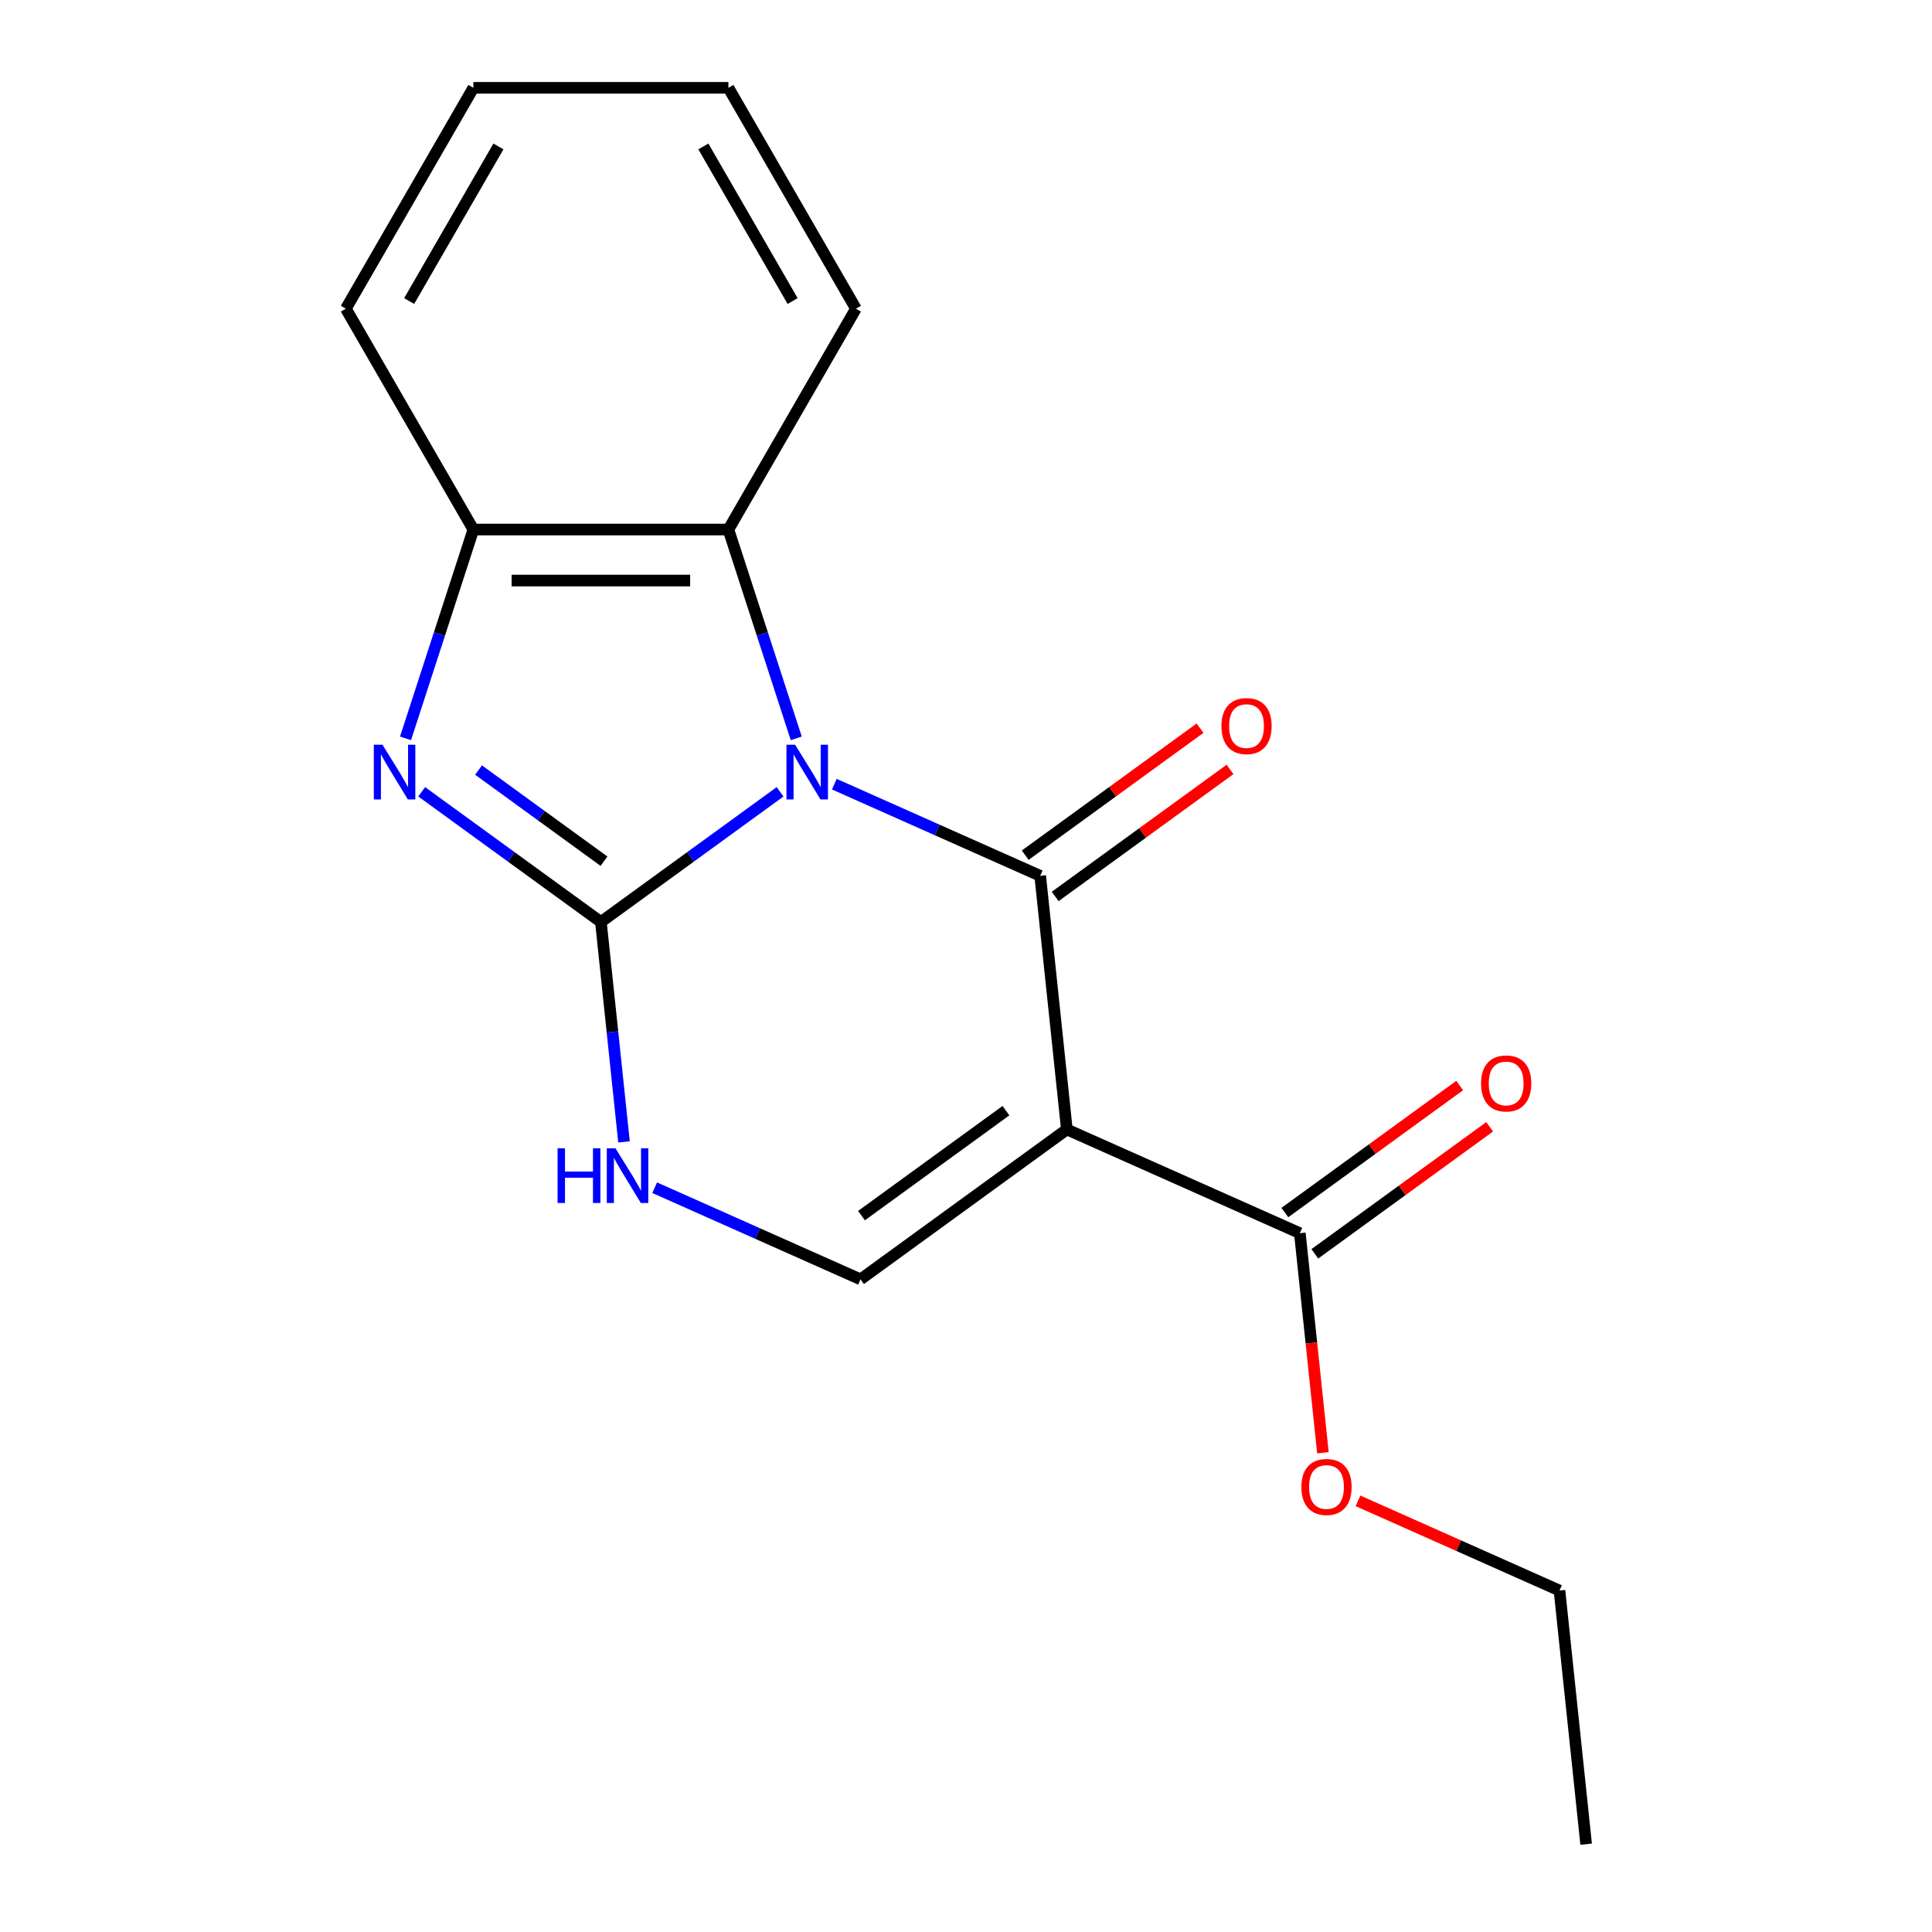 <?xml version='1.0' encoding='iso-8859-1'?>
<svg version='1.1' baseProfile='full'
              xmlns='http://www.w3.org/2000/svg'
                      xmlns:rdkit='http://www.rdkit.org/xml'
                      xmlns:xlink='http://www.w3.org/1999/xlink'
                  xml:space='preserve'
width='1000px' height='1000px' viewBox='0 0 1000 1000'>
<!-- END OF HEADER -->
<rect style='opacity:1.0;fill:#FFFFFF;stroke:none' width='1000' height='1000' x='0' y='0'> </rect>
<path class='bond-0' d='M 403.774,409.834 L 357.398,443.529' style='fill:none;fill-rule:evenodd;stroke:#0000FF;stroke-width:6px;stroke-linecap:butt;stroke-linejoin:miter;stroke-opacity:1' />
<path class='bond-0' d='M 357.398,443.529 L 311.022,477.223' style='fill:none;fill-rule:evenodd;stroke:#000000;stroke-width:6px;stroke-linecap:butt;stroke-linejoin:miter;stroke-opacity:1' />
<path class='bond-1' d='M 431.855,405.884 L 485.13,429.604' style='fill:none;fill-rule:evenodd;stroke:#0000FF;stroke-width:6px;stroke-linecap:butt;stroke-linejoin:miter;stroke-opacity:1' />
<path class='bond-1' d='M 485.13,429.604 L 538.405,453.324' style='fill:none;fill-rule:evenodd;stroke:#000000;stroke-width:6px;stroke-linecap:butt;stroke-linejoin:miter;stroke-opacity:1' />
<path class='bond-6' d='M 412.141,382.173 L 394.582,328.132' style='fill:none;fill-rule:evenodd;stroke:#0000FF;stroke-width:6px;stroke-linecap:butt;stroke-linejoin:miter;stroke-opacity:1' />
<path class='bond-6' d='M 394.582,328.132 L 377.023,274.091' style='fill:none;fill-rule:evenodd;stroke:#000000;stroke-width:6px;stroke-linecap:butt;stroke-linejoin:miter;stroke-opacity:1' />
<path class='bond-3' d='M 311.022,477.223 L 264.645,443.529' style='fill:none;fill-rule:evenodd;stroke:#000000;stroke-width:6px;stroke-linecap:butt;stroke-linejoin:miter;stroke-opacity:1' />
<path class='bond-3' d='M 264.645,443.529 L 218.269,409.834' style='fill:none;fill-rule:evenodd;stroke:#0000FF;stroke-width:6px;stroke-linecap:butt;stroke-linejoin:miter;stroke-opacity:1' />
<path class='bond-3' d='M 312.627,445.756 L 280.163,422.17' style='fill:none;fill-rule:evenodd;stroke:#000000;stroke-width:6px;stroke-linecap:butt;stroke-linejoin:miter;stroke-opacity:1' />
<path class='bond-3' d='M 280.163,422.17 L 247.7,398.584' style='fill:none;fill-rule:evenodd;stroke:#0000FF;stroke-width:6px;stroke-linecap:butt;stroke-linejoin:miter;stroke-opacity:1' />
<path class='bond-4' d='M 311.022,477.223 L 317.003,534.133' style='fill:none;fill-rule:evenodd;stroke:#000000;stroke-width:6px;stroke-linecap:butt;stroke-linejoin:miter;stroke-opacity:1' />
<path class='bond-4' d='M 317.003,534.133 L 322.985,591.043' style='fill:none;fill-rule:evenodd;stroke:#0000FF;stroke-width:6px;stroke-linecap:butt;stroke-linejoin:miter;stroke-opacity:1' />
<path class='bond-2' d='M 538.405,453.324 L 552.204,584.604' style='fill:none;fill-rule:evenodd;stroke:#000000;stroke-width:6px;stroke-linecap:butt;stroke-linejoin:miter;stroke-opacity:1' />
<path class='bond-9' d='M 546.164,464.003 L 591.411,431.13' style='fill:none;fill-rule:evenodd;stroke:#000000;stroke-width:6px;stroke-linecap:butt;stroke-linejoin:miter;stroke-opacity:1' />
<path class='bond-9' d='M 591.411,431.13 L 636.657,398.256' style='fill:none;fill-rule:evenodd;stroke:#FF0000;stroke-width:6px;stroke-linecap:butt;stroke-linejoin:miter;stroke-opacity:1' />
<path class='bond-9' d='M 530.646,442.645 L 575.893,409.771' style='fill:none;fill-rule:evenodd;stroke:#000000;stroke-width:6px;stroke-linecap:butt;stroke-linejoin:miter;stroke-opacity:1' />
<path class='bond-9' d='M 575.893,409.771 L 621.139,376.898' style='fill:none;fill-rule:evenodd;stroke:#FF0000;stroke-width:6px;stroke-linecap:butt;stroke-linejoin:miter;stroke-opacity:1' />
<path class='bond-5' d='M 552.204,584.604 L 445.411,662.194' style='fill:none;fill-rule:evenodd;stroke:#000000;stroke-width:6px;stroke-linecap:butt;stroke-linejoin:miter;stroke-opacity:1' />
<path class='bond-5' d='M 520.667,574.884 L 445.912,629.197' style='fill:none;fill-rule:evenodd;stroke:#000000;stroke-width:6px;stroke-linecap:butt;stroke-linejoin:miter;stroke-opacity:1' />
<path class='bond-8' d='M 552.204,584.604 L 672.794,638.295' style='fill:none;fill-rule:evenodd;stroke:#000000;stroke-width:6px;stroke-linecap:butt;stroke-linejoin:miter;stroke-opacity:1' />
<path class='bond-18' d='M 209.902,382.173 L 227.461,328.132' style='fill:none;fill-rule:evenodd;stroke:#0000FF;stroke-width:6px;stroke-linecap:butt;stroke-linejoin:miter;stroke-opacity:1' />
<path class='bond-18' d='M 227.461,328.132 L 245.02,274.091' style='fill:none;fill-rule:evenodd;stroke:#000000;stroke-width:6px;stroke-linecap:butt;stroke-linejoin:miter;stroke-opacity:1' />
<path class='bond-19' d='M 338.86,614.754 L 392.135,638.474' style='fill:none;fill-rule:evenodd;stroke:#0000FF;stroke-width:6px;stroke-linecap:butt;stroke-linejoin:miter;stroke-opacity:1' />
<path class='bond-19' d='M 392.135,638.474 L 445.411,662.194' style='fill:none;fill-rule:evenodd;stroke:#000000;stroke-width:6px;stroke-linecap:butt;stroke-linejoin:miter;stroke-opacity:1' />
<path class='bond-7' d='M 377.023,274.091 L 245.02,274.091' style='fill:none;fill-rule:evenodd;stroke:#000000;stroke-width:6px;stroke-linecap:butt;stroke-linejoin:miter;stroke-opacity:1' />
<path class='bond-7' d='M 357.223,300.492 L 264.82,300.492' style='fill:none;fill-rule:evenodd;stroke:#000000;stroke-width:6px;stroke-linecap:butt;stroke-linejoin:miter;stroke-opacity:1' />
<path class='bond-12' d='M 377.023,274.091 L 443.025,159.773' style='fill:none;fill-rule:evenodd;stroke:#000000;stroke-width:6px;stroke-linecap:butt;stroke-linejoin:miter;stroke-opacity:1' />
<path class='bond-13' d='M 245.02,274.091 L 179.018,159.773' style='fill:none;fill-rule:evenodd;stroke:#000000;stroke-width:6px;stroke-linecap:butt;stroke-linejoin:miter;stroke-opacity:1' />
<path class='bond-10' d='M 680.553,648.974 L 725.8,616.101' style='fill:none;fill-rule:evenodd;stroke:#000000;stroke-width:6px;stroke-linecap:butt;stroke-linejoin:miter;stroke-opacity:1' />
<path class='bond-10' d='M 725.8,616.101 L 771.046,583.227' style='fill:none;fill-rule:evenodd;stroke:#FF0000;stroke-width:6px;stroke-linecap:butt;stroke-linejoin:miter;stroke-opacity:1' />
<path class='bond-10' d='M 665.036,627.615 L 710.282,594.742' style='fill:none;fill-rule:evenodd;stroke:#000000;stroke-width:6px;stroke-linecap:butt;stroke-linejoin:miter;stroke-opacity:1' />
<path class='bond-10' d='M 710.282,594.742 L 755.528,561.869' style='fill:none;fill-rule:evenodd;stroke:#FF0000;stroke-width:6px;stroke-linecap:butt;stroke-linejoin:miter;stroke-opacity:1' />
<path class='bond-11' d='M 672.794,638.295 L 678.768,695.125' style='fill:none;fill-rule:evenodd;stroke:#000000;stroke-width:6px;stroke-linecap:butt;stroke-linejoin:miter;stroke-opacity:1' />
<path class='bond-11' d='M 678.768,695.125 L 684.741,751.955' style='fill:none;fill-rule:evenodd;stroke:#FF0000;stroke-width:6px;stroke-linecap:butt;stroke-linejoin:miter;stroke-opacity:1' />
<path class='bond-14' d='M 702.893,776.832 L 755.038,800.049' style='fill:none;fill-rule:evenodd;stroke:#FF0000;stroke-width:6px;stroke-linecap:butt;stroke-linejoin:miter;stroke-opacity:1' />
<path class='bond-14' d='M 755.038,800.049 L 807.184,823.265' style='fill:none;fill-rule:evenodd;stroke:#000000;stroke-width:6px;stroke-linecap:butt;stroke-linejoin:miter;stroke-opacity:1' />
<path class='bond-15' d='M 443.025,159.773 L 377.023,45.455' style='fill:none;fill-rule:evenodd;stroke:#000000;stroke-width:6px;stroke-linecap:butt;stroke-linejoin:miter;stroke-opacity:1' />
<path class='bond-15' d='M 410.261,155.825 L 364.06,75.803' style='fill:none;fill-rule:evenodd;stroke:#000000;stroke-width:6px;stroke-linecap:butt;stroke-linejoin:miter;stroke-opacity:1' />
<path class='bond-20' d='M 179.018,159.773 L 245.02,45.455' style='fill:none;fill-rule:evenodd;stroke:#000000;stroke-width:6px;stroke-linecap:butt;stroke-linejoin:miter;stroke-opacity:1' />
<path class='bond-20' d='M 211.782,155.825 L 257.983,75.803' style='fill:none;fill-rule:evenodd;stroke:#000000;stroke-width:6px;stroke-linecap:butt;stroke-linejoin:miter;stroke-opacity:1' />
<path class='bond-17' d='M 807.184,823.265 L 820.982,954.545' style='fill:none;fill-rule:evenodd;stroke:#000000;stroke-width:6px;stroke-linecap:butt;stroke-linejoin:miter;stroke-opacity:1' />
<path class='bond-16' d='M 377.023,45.455 L 245.02,45.455' style='fill:none;fill-rule:evenodd;stroke:#000000;stroke-width:6px;stroke-linecap:butt;stroke-linejoin:miter;stroke-opacity:1' />
<path  class='atom-0' d='M 411.554 385.473
L 420.834 400.473
Q 421.754 401.953, 423.234 404.633
Q 424.714 407.313, 424.794 407.473
L 424.794 385.473
L 428.554 385.473
L 428.554 413.793
L 424.674 413.793
L 414.714 397.393
Q 413.554 395.473, 412.314 393.273
Q 411.114 391.073, 410.754 390.393
L 410.754 413.793
L 407.074 413.793
L 407.074 385.473
L 411.554 385.473
' fill='#0000FF'/>
<path  class='atom-4' d='M 197.969 385.473
L 207.249 400.473
Q 208.169 401.953, 209.649 404.633
Q 211.129 407.313, 211.209 407.473
L 211.209 385.473
L 214.969 385.473
L 214.969 413.793
L 211.089 413.793
L 201.129 397.393
Q 199.969 395.473, 198.729 393.273
Q 197.529 391.073, 197.169 390.393
L 197.169 413.793
L 193.489 413.793
L 193.489 385.473
L 197.969 385.473
' fill='#0000FF'/>
<path  class='atom-5' d='M 288.6 594.343
L 292.44 594.343
L 292.44 606.383
L 306.92 606.383
L 306.92 594.343
L 310.76 594.343
L 310.76 622.663
L 306.92 622.663
L 306.92 609.583
L 292.44 609.583
L 292.44 622.663
L 288.6 622.663
L 288.6 594.343
' fill='#0000FF'/>
<path  class='atom-5' d='M 318.56 594.343
L 327.84 609.343
Q 328.76 610.823, 330.24 613.503
Q 331.72 616.183, 331.8 616.343
L 331.8 594.343
L 335.56 594.343
L 335.56 622.663
L 331.68 622.663
L 321.72 606.263
Q 320.56 604.343, 319.32 602.143
Q 318.12 599.943, 317.76 599.263
L 317.76 622.663
L 314.08 622.663
L 314.08 594.343
L 318.56 594.343
' fill='#0000FF'/>
<path  class='atom-10' d='M 632.198 375.814
Q 632.198 369.014, 635.558 365.214
Q 638.918 361.414, 645.198 361.414
Q 651.478 361.414, 654.838 365.214
Q 658.198 369.014, 658.198 375.814
Q 658.198 382.694, 654.798 386.614
Q 651.398 390.494, 645.198 390.494
Q 638.958 390.494, 635.558 386.614
Q 632.198 382.734, 632.198 375.814
M 645.198 387.294
Q 649.518 387.294, 651.838 384.414
Q 654.198 381.494, 654.198 375.814
Q 654.198 370.254, 651.838 367.454
Q 649.518 364.614, 645.198 364.614
Q 640.878 364.614, 638.518 367.414
Q 636.198 370.214, 636.198 375.814
Q 636.198 381.534, 638.518 384.414
Q 640.878 387.294, 645.198 387.294
' fill='#FF0000'/>
<path  class='atom-11' d='M 766.587 560.785
Q 766.587 553.985, 769.947 550.185
Q 773.307 546.385, 779.587 546.385
Q 785.867 546.385, 789.227 550.185
Q 792.587 553.985, 792.587 560.785
Q 792.587 567.665, 789.187 571.585
Q 785.787 575.465, 779.587 575.465
Q 773.347 575.465, 769.947 571.585
Q 766.587 567.705, 766.587 560.785
M 779.587 572.265
Q 783.907 572.265, 786.227 569.385
Q 788.587 566.465, 788.587 560.785
Q 788.587 555.225, 786.227 552.425
Q 783.907 549.585, 779.587 549.585
Q 775.267 549.585, 772.907 552.385
Q 770.587 555.185, 770.587 560.785
Q 770.587 566.505, 772.907 569.385
Q 775.267 572.265, 779.587 572.265
' fill='#FF0000'/>
<path  class='atom-12' d='M 673.593 769.655
Q 673.593 762.855, 676.953 759.055
Q 680.313 755.255, 686.593 755.255
Q 692.873 755.255, 696.233 759.055
Q 699.593 762.855, 699.593 769.655
Q 699.593 776.535, 696.193 780.455
Q 692.793 784.335, 686.593 784.335
Q 680.353 784.335, 676.953 780.455
Q 673.593 776.575, 673.593 769.655
M 686.593 781.135
Q 690.913 781.135, 693.233 778.255
Q 695.593 775.335, 695.593 769.655
Q 695.593 764.095, 693.233 761.295
Q 690.913 758.455, 686.593 758.455
Q 682.273 758.455, 679.913 761.255
Q 677.593 764.055, 677.593 769.655
Q 677.593 775.375, 679.913 778.255
Q 682.273 781.135, 686.593 781.135
' fill='#FF0000'/>
</svg>

